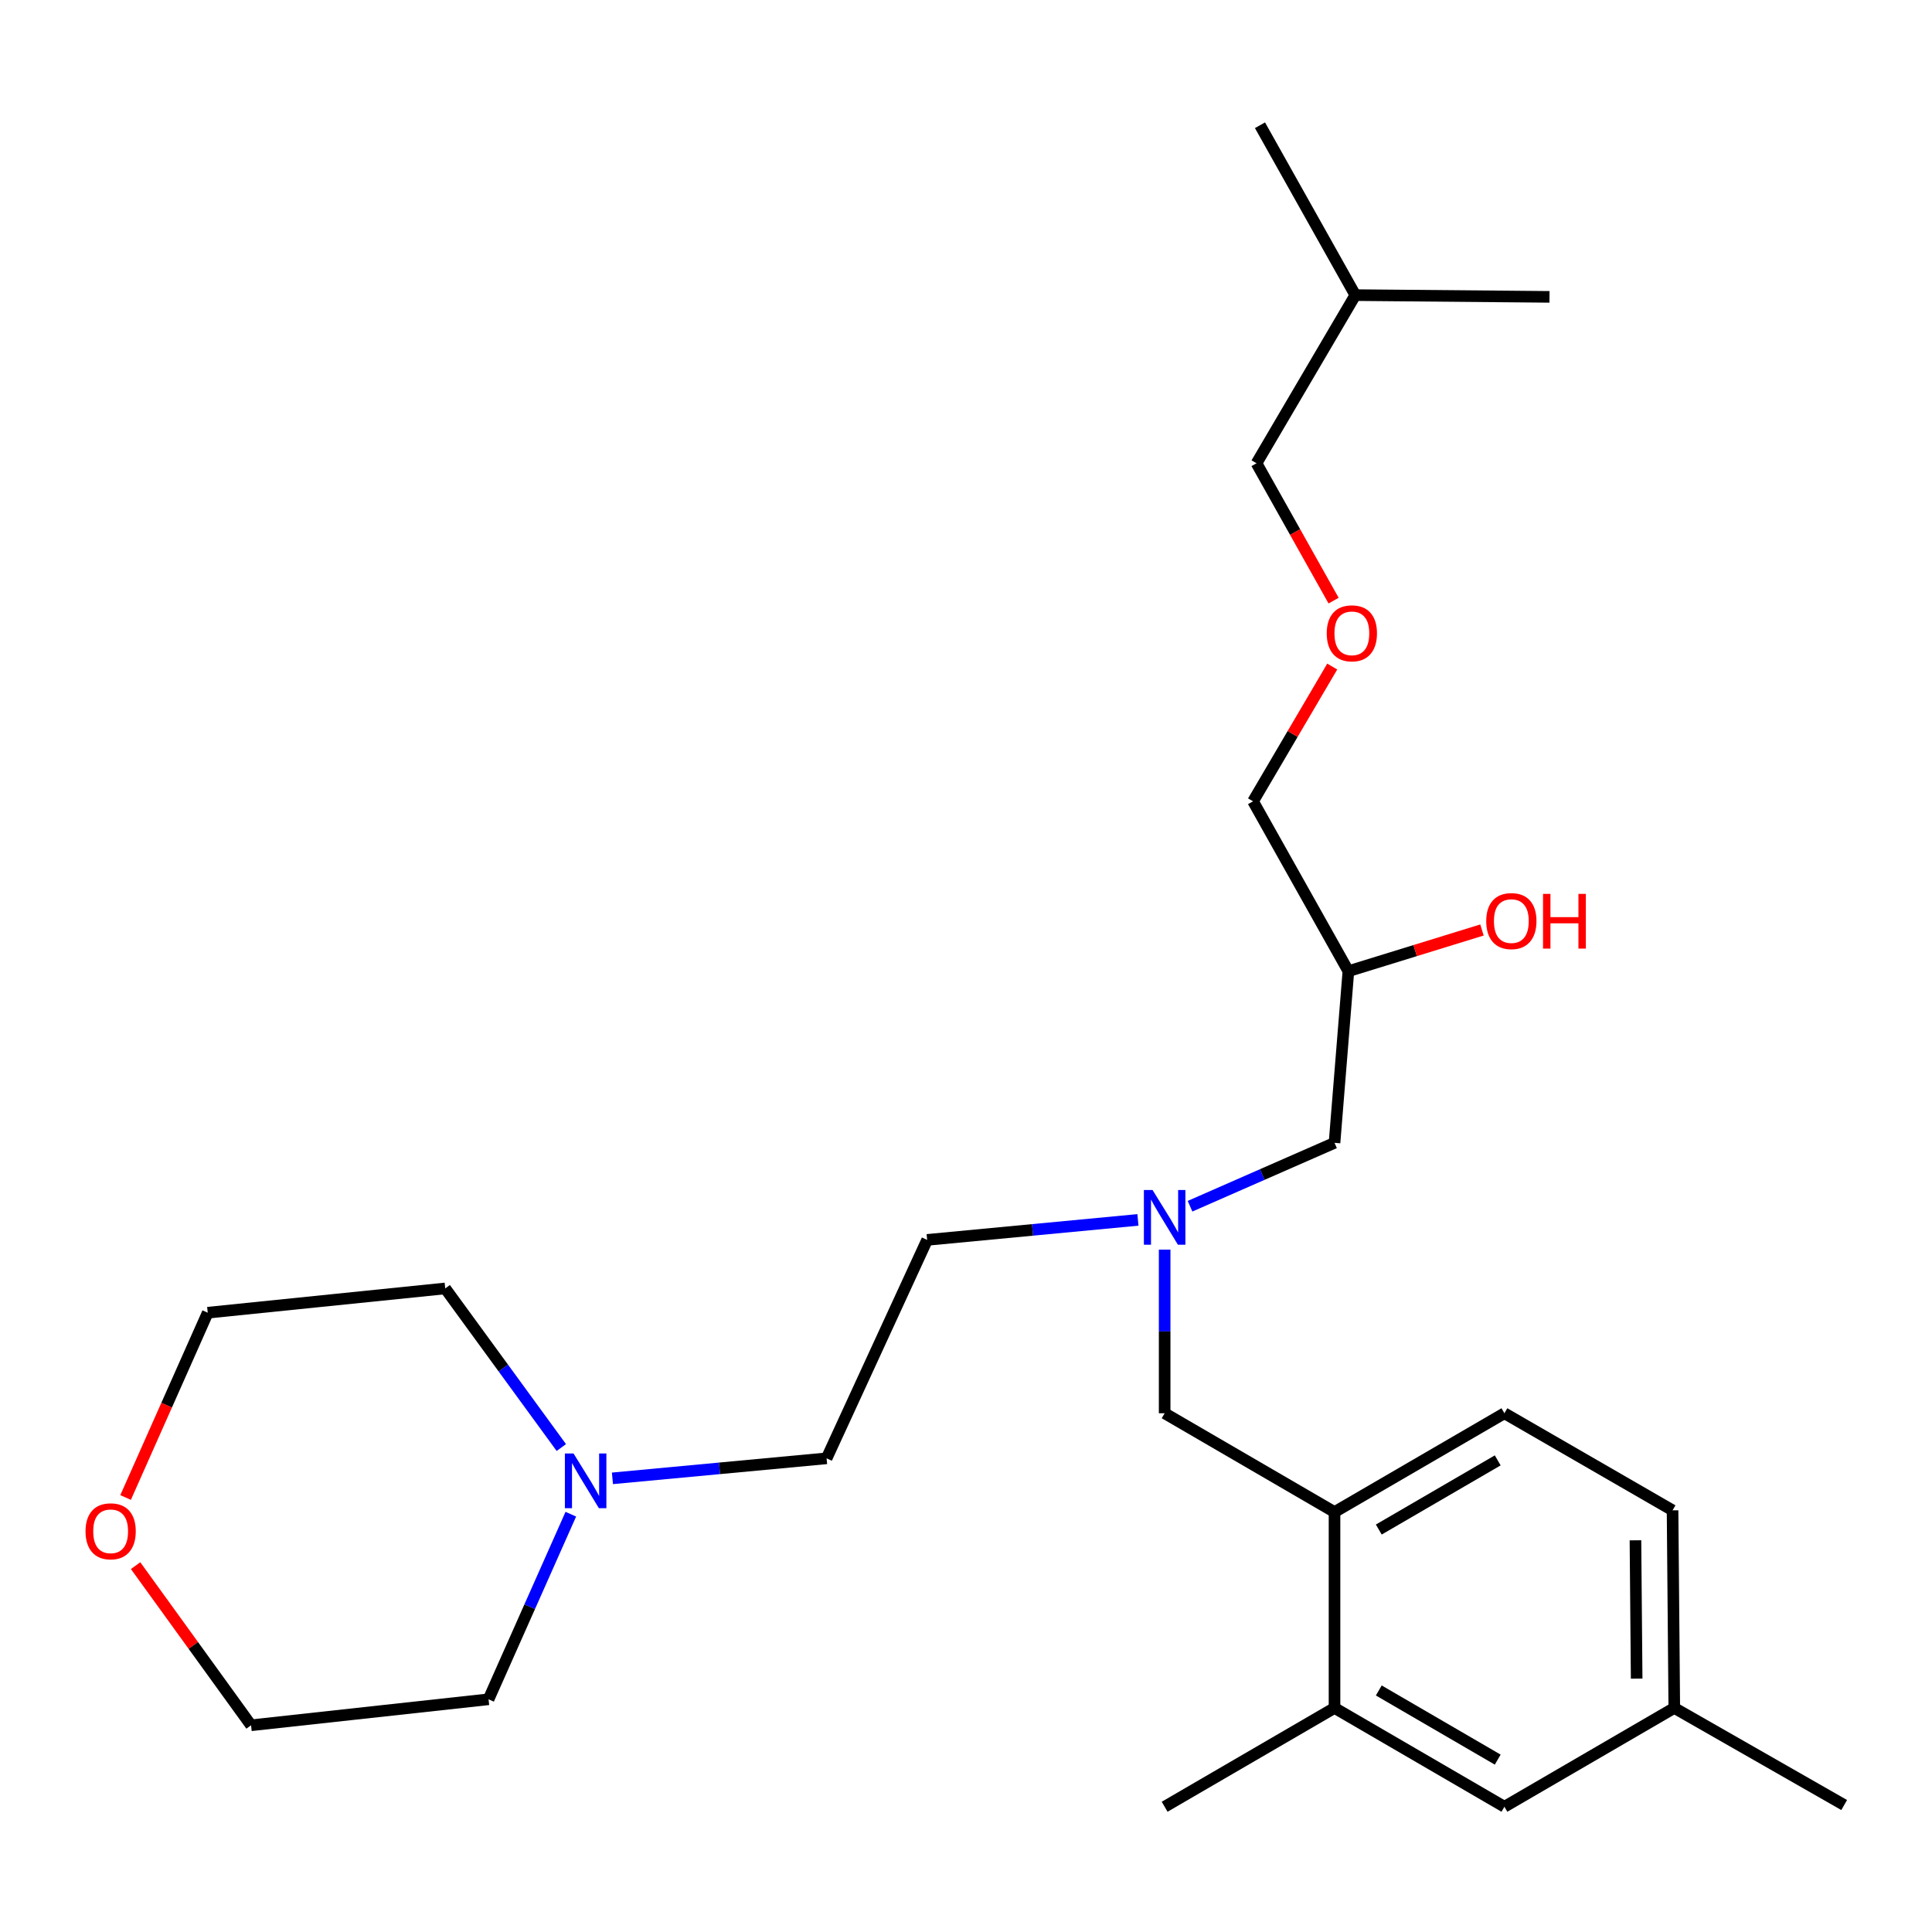 <?xml version='1.0' encoding='iso-8859-1'?>
<svg version='1.1' baseProfile='full'
              xmlns='http://www.w3.org/2000/svg'
                      xmlns:rdkit='http://www.rdkit.org/xml'
                      xmlns:xlink='http://www.w3.org/1999/xlink'
                  xml:space='preserve'
width='1000px' height='1000px' viewBox='0 0 1000 1000'>
<!-- END OF HEADER -->
<rect style='opacity:1.0;fill:#FFFFFF;stroke:none' width='1000' height='1000' x='0' y='0'> </rect>
<path class='bond-0' d='M 588.991,631.417 L 534.441,636.591' style='fill:none;fill-rule:evenodd;stroke:#0000FF;stroke-width:6px;stroke-linecap:butt;stroke-linejoin:miter;stroke-opacity:1' />
<path class='bond-0' d='M 534.441,636.591 L 479.891,641.765' style='fill:none;fill-rule:evenodd;stroke:#000000;stroke-width:6px;stroke-linecap:butt;stroke-linejoin:miter;stroke-opacity:1' />
<path class='bond-1' d='M 615.959,624.34 L 653.352,607.933' style='fill:none;fill-rule:evenodd;stroke:#0000FF;stroke-width:6px;stroke-linecap:butt;stroke-linejoin:miter;stroke-opacity:1' />
<path class='bond-1' d='M 653.352,607.933 L 690.745,591.526' style='fill:none;fill-rule:evenodd;stroke:#000000;stroke-width:6px;stroke-linecap:butt;stroke-linejoin:miter;stroke-opacity:1' />
<path class='bond-2' d='M 602.818,646.8 L 602.818,689.149' style='fill:none;fill-rule:evenodd;stroke:#0000FF;stroke-width:6px;stroke-linecap:butt;stroke-linejoin:miter;stroke-opacity:1' />
<path class='bond-2' d='M 602.818,689.149 L 602.818,731.497' style='fill:none;fill-rule:evenodd;stroke:#000000;stroke-width:6px;stroke-linecap:butt;stroke-linejoin:miter;stroke-opacity:1' />
<path class='bond-3' d='M 690.745,591.526 L 697.923,502.687' style='fill:none;fill-rule:evenodd;stroke:#000000;stroke-width:6px;stroke-linecap:butt;stroke-linejoin:miter;stroke-opacity:1' />
<path class='bond-4' d='M 648.576,414.76 L 669.069,379.885' style='fill:none;fill-rule:evenodd;stroke:#000000;stroke-width:6px;stroke-linecap:butt;stroke-linejoin:miter;stroke-opacity:1' />
<path class='bond-4' d='M 669.069,379.885 L 689.562,345.009' style='fill:none;fill-rule:evenodd;stroke:#FF0000;stroke-width:6px;stroke-linecap:butt;stroke-linejoin:miter;stroke-opacity:1' />
<path class='bond-5' d='M 648.576,414.76 L 697.923,502.687' style='fill:none;fill-rule:evenodd;stroke:#000000;stroke-width:6px;stroke-linecap:butt;stroke-linejoin:miter;stroke-opacity:1' />
<path class='bond-6' d='M 602.818,731.497 L 690.745,782.639' style='fill:none;fill-rule:evenodd;stroke:#000000;stroke-width:6px;stroke-linecap:butt;stroke-linejoin:miter;stroke-opacity:1' />
<path class='bond-7' d='M 697.923,502.687 L 732.494,492.023' style='fill:none;fill-rule:evenodd;stroke:#000000;stroke-width:6px;stroke-linecap:butt;stroke-linejoin:miter;stroke-opacity:1' />
<path class='bond-7' d='M 732.494,492.023 L 767.064,481.36' style='fill:none;fill-rule:evenodd;stroke:#FF0000;stroke-width:6px;stroke-linecap:butt;stroke-linejoin:miter;stroke-opacity:1' />
<path class='bond-8' d='M 690.267,310.885 L 670.319,275.337' style='fill:none;fill-rule:evenodd;stroke:#FF0000;stroke-width:6px;stroke-linecap:butt;stroke-linejoin:miter;stroke-opacity:1' />
<path class='bond-8' d='M 670.319,275.337 L 650.371,239.789' style='fill:none;fill-rule:evenodd;stroke:#000000;stroke-width:6px;stroke-linecap:butt;stroke-linejoin:miter;stroke-opacity:1' />
<path class='bond-9' d='M 650.371,239.789 L 701.513,152.754' style='fill:none;fill-rule:evenodd;stroke:#000000;stroke-width:6px;stroke-linecap:butt;stroke-linejoin:miter;stroke-opacity:1' />
<path class='bond-10' d='M 865.716,781.747 L 866.608,884.03' style='fill:none;fill-rule:evenodd;stroke:#000000;stroke-width:6px;stroke-linecap:butt;stroke-linejoin:miter;stroke-opacity:1' />
<path class='bond-10' d='M 846.508,797.258 L 847.132,868.857' style='fill:none;fill-rule:evenodd;stroke:#000000;stroke-width:6px;stroke-linecap:butt;stroke-linejoin:miter;stroke-opacity:1' />
<path class='bond-11' d='M 865.716,781.747 L 778.682,731.497' style='fill:none;fill-rule:evenodd;stroke:#000000;stroke-width:6px;stroke-linecap:butt;stroke-linejoin:miter;stroke-opacity:1' />
<path class='bond-12' d='M 866.608,884.03 L 778.682,935.172' style='fill:none;fill-rule:evenodd;stroke:#000000;stroke-width:6px;stroke-linecap:butt;stroke-linejoin:miter;stroke-opacity:1' />
<path class='bond-13' d='M 866.608,884.03 L 954.545,934.28' style='fill:none;fill-rule:evenodd;stroke:#000000;stroke-width:6px;stroke-linecap:butt;stroke-linejoin:miter;stroke-opacity:1' />
<path class='bond-14' d='M 316.997,765.19 L 372.422,760.009' style='fill:none;fill-rule:evenodd;stroke:#0000FF;stroke-width:6px;stroke-linecap:butt;stroke-linejoin:miter;stroke-opacity:1' />
<path class='bond-14' d='M 372.422,760.009 L 427.847,754.827' style='fill:none;fill-rule:evenodd;stroke:#000000;stroke-width:6px;stroke-linecap:butt;stroke-linejoin:miter;stroke-opacity:1' />
<path class='bond-15' d='M 290.543,749.245 L 260.495,708.068' style='fill:none;fill-rule:evenodd;stroke:#0000FF;stroke-width:6px;stroke-linecap:butt;stroke-linejoin:miter;stroke-opacity:1' />
<path class='bond-15' d='M 260.495,708.068 L 230.448,666.89' style='fill:none;fill-rule:evenodd;stroke:#000000;stroke-width:6px;stroke-linecap:butt;stroke-linejoin:miter;stroke-opacity:1' />
<path class='bond-16' d='M 295.457,783.74 L 274.166,831.645' style='fill:none;fill-rule:evenodd;stroke:#0000FF;stroke-width:6px;stroke-linecap:butt;stroke-linejoin:miter;stroke-opacity:1' />
<path class='bond-16' d='M 274.166,831.645 L 252.875,879.549' style='fill:none;fill-rule:evenodd;stroke:#000000;stroke-width:6px;stroke-linecap:butt;stroke-linejoin:miter;stroke-opacity:1' />
<path class='bond-17' d='M 70.188,810.375 L 100.068,851.689' style='fill:none;fill-rule:evenodd;stroke:#FF0000;stroke-width:6px;stroke-linecap:butt;stroke-linejoin:miter;stroke-opacity:1' />
<path class='bond-17' d='M 100.068,851.689 L 129.948,893.004' style='fill:none;fill-rule:evenodd;stroke:#000000;stroke-width:6px;stroke-linecap:butt;stroke-linejoin:miter;stroke-opacity:1' />
<path class='bond-18' d='M 65.01,775.102 L 86.265,727.277' style='fill:none;fill-rule:evenodd;stroke:#FF0000;stroke-width:6px;stroke-linecap:butt;stroke-linejoin:miter;stroke-opacity:1' />
<path class='bond-18' d='M 86.265,727.277 L 107.521,679.453' style='fill:none;fill-rule:evenodd;stroke:#000000;stroke-width:6px;stroke-linecap:butt;stroke-linejoin:miter;stroke-opacity:1' />
<path class='bond-19' d='M 427.847,754.827 L 479.891,641.765' style='fill:none;fill-rule:evenodd;stroke:#000000;stroke-width:6px;stroke-linecap:butt;stroke-linejoin:miter;stroke-opacity:1' />
<path class='bond-20' d='M 230.448,666.89 L 107.521,679.453' style='fill:none;fill-rule:evenodd;stroke:#000000;stroke-width:6px;stroke-linecap:butt;stroke-linejoin:miter;stroke-opacity:1' />
<path class='bond-21' d='M 252.875,879.549 L 129.948,893.004' style='fill:none;fill-rule:evenodd;stroke:#000000;stroke-width:6px;stroke-linecap:butt;stroke-linejoin:miter;stroke-opacity:1' />
<path class='bond-22' d='M 778.682,935.172 L 690.745,884.03' style='fill:none;fill-rule:evenodd;stroke:#000000;stroke-width:6px;stroke-linecap:butt;stroke-linejoin:miter;stroke-opacity:1' />
<path class='bond-22' d='M 775.216,910.78 L 713.66,874.981' style='fill:none;fill-rule:evenodd;stroke:#000000;stroke-width:6px;stroke-linecap:butt;stroke-linejoin:miter;stroke-opacity:1' />
<path class='bond-23' d='M 690.745,884.03 L 690.745,782.639' style='fill:none;fill-rule:evenodd;stroke:#000000;stroke-width:6px;stroke-linecap:butt;stroke-linejoin:miter;stroke-opacity:1' />
<path class='bond-24' d='M 690.745,884.03 L 602.818,935.172' style='fill:none;fill-rule:evenodd;stroke:#000000;stroke-width:6px;stroke-linecap:butt;stroke-linejoin:miter;stroke-opacity:1' />
<path class='bond-25' d='M 690.745,782.639 L 778.682,731.497' style='fill:none;fill-rule:evenodd;stroke:#000000;stroke-width:6px;stroke-linecap:butt;stroke-linejoin:miter;stroke-opacity:1' />
<path class='bond-25' d='M 713.66,791.689 L 775.216,755.89' style='fill:none;fill-rule:evenodd;stroke:#000000;stroke-width:6px;stroke-linecap:butt;stroke-linejoin:miter;stroke-opacity:1' />
<path class='bond-26' d='M 701.513,152.754 L 652.166,64.828' style='fill:none;fill-rule:evenodd;stroke:#000000;stroke-width:6px;stroke-linecap:butt;stroke-linejoin:miter;stroke-opacity:1' />
<path class='bond-27' d='M 701.513,152.754 L 802.012,153.657' style='fill:none;fill-rule:evenodd;stroke:#000000;stroke-width:6px;stroke-linecap:butt;stroke-linejoin:miter;stroke-opacity:1' />
<path  class='atom-0' d='M 596.558 615.946
L 605.838 630.946
Q 606.758 632.426, 608.238 635.106
Q 609.718 637.786, 609.798 637.946
L 609.798 615.946
L 613.558 615.946
L 613.558 644.266
L 609.678 644.266
L 599.718 627.866
Q 598.558 625.946, 597.318 623.746
Q 596.118 621.546, 595.758 620.866
L 595.758 644.266
L 592.078 644.266
L 592.078 615.946
L 596.558 615.946
' fill='#0000FF'/>
<path  class='atom-5' d='M 769.271 476.75
Q 769.271 469.95, 772.631 466.15
Q 775.991 462.35, 782.271 462.35
Q 788.551 462.35, 791.911 466.15
Q 795.271 469.95, 795.271 476.75
Q 795.271 483.63, 791.871 487.55
Q 788.471 491.43, 782.271 491.43
Q 776.031 491.43, 772.631 487.55
Q 769.271 483.67, 769.271 476.75
M 782.271 488.23
Q 786.591 488.23, 788.911 485.35
Q 791.271 482.43, 791.271 476.75
Q 791.271 471.19, 788.911 468.39
Q 786.591 465.55, 782.271 465.55
Q 777.951 465.55, 775.591 468.35
Q 773.271 471.15, 773.271 476.75
Q 773.271 482.47, 775.591 485.35
Q 777.951 488.23, 782.271 488.23
' fill='#FF0000'/>
<path  class='atom-5' d='M 798.671 462.67
L 802.511 462.67
L 802.511 474.71
L 816.991 474.71
L 816.991 462.67
L 820.831 462.67
L 820.831 490.99
L 816.991 490.99
L 816.991 477.91
L 802.511 477.91
L 802.511 490.99
L 798.671 490.99
L 798.671 462.67
' fill='#FF0000'/>
<path  class='atom-6' d='M 686.718 327.806
Q 686.718 321.006, 690.078 317.206
Q 693.438 313.406, 699.718 313.406
Q 705.998 313.406, 709.358 317.206
Q 712.718 321.006, 712.718 327.806
Q 712.718 334.686, 709.318 338.606
Q 705.918 342.486, 699.718 342.486
Q 693.478 342.486, 690.078 338.606
Q 686.718 334.726, 686.718 327.806
M 699.718 339.286
Q 704.038 339.286, 706.358 336.406
Q 708.718 333.486, 708.718 327.806
Q 708.718 322.246, 706.358 319.446
Q 704.038 316.606, 699.718 316.606
Q 695.398 316.606, 693.038 319.406
Q 690.718 322.206, 690.718 327.806
Q 690.718 333.526, 693.038 336.406
Q 695.398 339.286, 699.718 339.286
' fill='#FF0000'/>
<path  class='atom-10' d='M 296.865 752.327
L 306.145 767.327
Q 307.065 768.807, 308.545 771.487
Q 310.025 774.167, 310.105 774.327
L 310.105 752.327
L 313.865 752.327
L 313.865 780.647
L 309.985 780.647
L 300.025 764.247
Q 298.865 762.327, 297.625 760.127
Q 296.425 757.927, 296.065 757.247
L 296.065 780.647
L 292.385 780.647
L 292.385 752.327
L 296.865 752.327
' fill='#0000FF'/>
<path  class='atom-11' d='M 44.271 792.595
Q 44.271 785.795, 47.631 781.995
Q 50.991 778.195, 57.271 778.195
Q 63.551 778.195, 66.911 781.995
Q 70.271 785.795, 70.271 792.595
Q 70.271 799.475, 66.871 803.395
Q 63.471 807.275, 57.271 807.275
Q 51.031 807.275, 47.631 803.395
Q 44.271 799.515, 44.271 792.595
M 57.271 804.075
Q 61.591 804.075, 63.911 801.195
Q 66.271 798.275, 66.271 792.595
Q 66.271 787.035, 63.911 784.235
Q 61.591 781.395, 57.271 781.395
Q 52.951 781.395, 50.591 784.195
Q 48.271 786.995, 48.271 792.595
Q 48.271 798.315, 50.591 801.195
Q 52.951 804.075, 57.271 804.075
' fill='#FF0000'/>
</svg>
